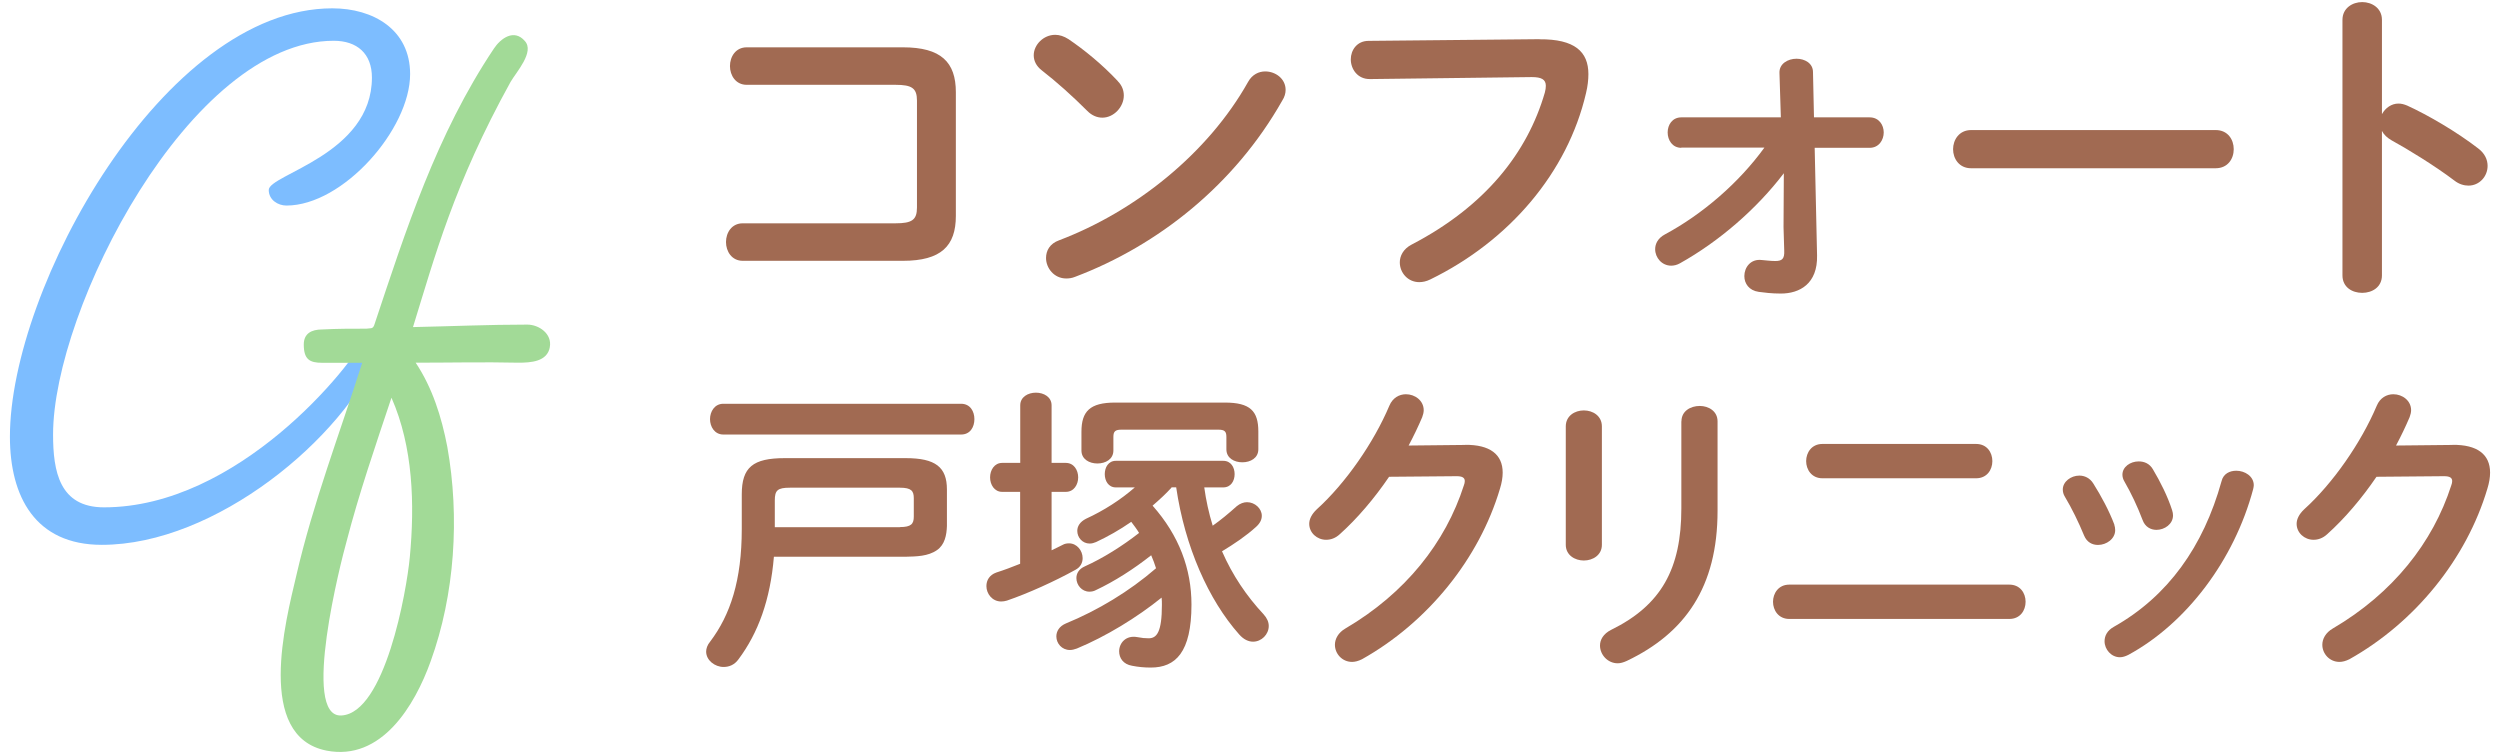 <?xml version="1.0" encoding="UTF-8"?>
<svg id="_レイヤー_1" data-name="レイヤー 1" xmlns="http://www.w3.org/2000/svg" version="1.1" viewBox="0 0 252 76">
  <defs>
    <style>
      .cls-1 {
        fill: #7dbdff;
      }

      .cls-1, .cls-2, .cls-3 {
        stroke-width: 0px;
      }

      .cls-2 {
        fill: #a2da97;
      }

      .cls-3 {
        fill: #a16a52;
      }
    </style>
  </defs>
  <g>
    <path class="cls-3" d="M92.43,10.14c0-1.25-.51-1.59-2.16-1.59h-15c-1.11,0-1.69-.95-1.69-1.89s.57-1.89,1.69-1.89h15.74c3.85,0,5.34,1.49,5.34,4.53v12.46c0,3.04-1.49,4.53-5.34,4.53h-16.14c-1.11,0-1.69-.95-1.69-1.89s.57-1.89,1.69-1.89h15.4c1.65,0,2.16-.34,2.16-1.59v-10.77Z"/>
    <path class="cls-3" d="M112.67,8.18c.44.44.61.95.61,1.45,0,1.15-1.01,2.23-2.16,2.23-.51,0-1.05-.2-1.52-.68-1.52-1.52-3.11-2.94-4.59-4.09-.57-.44-.81-.98-.81-1.52,0-1.05.98-2.06,2.16-2.06.44,0,.88.14,1.35.44,1.55,1.05,3.38,2.53,4.96,4.22ZM127.53,7.2c1.05,0,2.06.74,2.06,1.86,0,.34-.1.71-.34,1.08-4.8,8.48-12.5,14.59-20.87,17.76-.34.14-.64.17-.91.17-1.22,0-2.03-1.05-2.03-2.06,0-.74.37-1.45,1.32-1.79,7.67-2.91,15-8.75,19.05-15.97.41-.74,1.08-1.05,1.72-1.05Z"/>
    <path class="cls-3" d="M155.18,3.96c3.55-.03,4.93,1.25,4.93,3.51,0,.57-.07,1.22-.24,1.92-1.86,8-7.73,14.89-15.7,18.78-.41.2-.78.27-1.11.27-1.15,0-1.96-.95-1.96-1.99,0-.64.34-1.35,1.18-1.79,7.46-3.88,11.69-9.29,13.44-15.33.07-.27.1-.47.1-.68,0-.64-.44-.88-1.42-.88l-16.28.2c-1.28.03-1.96-1.01-1.96-1.99,0-.91.61-1.86,1.79-1.86l17.22-.17Z"/>
    <path class="cls-3" d="M169.48,14.9c-.91,0-1.38-.78-1.38-1.55s.47-1.52,1.38-1.52h10.03l-.14-4.49c-.03-.91.84-1.42,1.72-1.42.81,0,1.66.44,1.66,1.35l.1,4.56h5.61c.95,0,1.42.78,1.42,1.52s-.47,1.55-1.42,1.55h-5.54l.24,10.84c.07,2.87-1.76,3.85-3.65,3.85-.95,0-1.69-.1-2.23-.17-.98-.14-1.45-.84-1.45-1.59,0-.88.64-1.76,1.76-1.62.41.03.88.1,1.35.1.68,0,.95-.2.91-1.05l-.07-2.36.03-5.44c-2.74,3.61-6.55,6.89-10.47,9.08-.3.17-.61.24-.88.24-.95,0-1.62-.81-1.62-1.66,0-.54.27-1.11.98-1.49,3.78-2.03,7.46-5.2,10.03-8.75h-8.38Z"/>
    <path class="cls-3" d="M223.34,13.11c1.22,0,1.82.95,1.82,1.93s-.61,1.92-1.82,1.92h-24.65c-1.22,0-1.82-.98-1.82-1.92s.61-1.93,1.82-1.93h24.65Z"/>
    <path class="cls-3" d="M240.11,11.49c.34-.61.95-1.05,1.65-1.05.3,0,.57.07.88.2,2.09.95,5.03,2.67,7.16,4.32.68.51.95,1.15.95,1.76,0,1.08-.84,1.99-1.93,1.99-.44,0-.95-.14-1.42-.51-1.96-1.49-4.83-3.24-6.32-4.05-.47-.27-.78-.57-.98-.95v14.56c0,1.18-.98,1.76-1.99,1.76s-1.99-.57-1.99-1.76V2c0-1.18,1.01-1.79,1.99-1.79s1.99.61,1.99,1.79v9.49Z"/>
    <path class="cls-3" d="M78.01,56.11c-.36,4.34-1.58,7.69-3.58,10.36-.4.55-.94.76-1.49.76-.88,0-1.76-.67-1.76-1.55,0-.3.12-.67.4-1,2.04-2.7,3.19-6.17,3.19-11.36v-3.49c0-2.73,1.12-3.65,4.34-3.65h12.18c3.01,0,4.16.91,4.16,3.16v3.68c-.03.91-.21,1.88-1,2.43-.91.64-2.1.64-3.16.67h-13.28ZM96.88,40.7c.91,0,1.34.76,1.34,1.55s-.42,1.55-1.34,1.55h-23.97c-.88,0-1.34-.79-1.34-1.55s.46-1.55,1.34-1.55h23.97ZM90.71,53.13c1.15,0,1.4-.33,1.4-1.06v-1.85c0-.73-.24-1.06-1.4-1.06h-11.09c-1.25,0-1.52.27-1.52,1.28v2.7h12.61Z"/>
    <path class="cls-3" d="M102.84,49.58h-1.82c-.79,0-1.22-.73-1.22-1.46s.43-1.46,1.22-1.46h1.82v-5.8c0-.85.79-1.28,1.58-1.28s1.58.43,1.58,1.28v5.8h1.43c.82,0,1.25.73,1.25,1.46s-.43,1.46-1.25,1.46h-1.43v5.89c.36-.18.76-.36,1.12-.55.21-.12.42-.15.64-.15.79,0,1.37.73,1.37,1.49,0,.46-.21.91-.73,1.18-2.07,1.15-4.77,2.37-6.9,3.1-.21.06-.39.09-.58.09-.91,0-1.49-.79-1.49-1.55,0-.58.3-1.12,1-1.37.76-.24,1.58-.55,2.4-.88v-7.26ZM118.09,49.15c-.58.64-1.25,1.25-1.91,1.82,2.67,3.01,3.92,6.38,3.92,9.97,0,4.83-1.61,6.35-4.1,6.35-.67,0-1.28-.06-1.88-.18-.91-.15-1.31-.79-1.31-1.46,0-.82.67-1.64,1.82-1.43.46.09.79.12,1.15.12.82,0,1.34-.61,1.34-3.37,0-.24,0-.49-.03-.73-2.49,2.01-5.62,3.92-8.54,5.13-.24.09-.49.15-.7.15-.82,0-1.37-.67-1.37-1.37,0-.52.3-1.03.97-1.31,3.19-1.31,6.38-3.22,9.08-5.56-.15-.46-.3-.88-.49-1.31-1.73,1.37-3.71,2.64-5.59,3.52-.21.12-.46.15-.64.15-.76,0-1.31-.67-1.31-1.37,0-.46.24-.91.85-1.18,1.82-.82,3.77-2.04,5.47-3.37-.24-.4-.52-.76-.79-1.12-1.18.82-2.37,1.49-3.55,2.04-.21.09-.42.15-.64.15-.73,0-1.25-.61-1.25-1.28,0-.46.27-.91.88-1.22,1.79-.82,3.49-1.91,4.92-3.16h-1.91c-.76,0-1.12-.67-1.12-1.34s.36-1.34,1.12-1.34h10.82c.79,0,1.15.67,1.15,1.34s-.36,1.34-1.15,1.34h-1.91c.18,1.31.46,2.58.85,3.86.82-.58,1.55-1.18,2.43-1.97.33-.27.7-.4,1.03-.4.79,0,1.49.64,1.49,1.37,0,.39-.18.76-.58,1.12-1,.91-2.22,1.73-3.43,2.46,1.06,2.43,2.49,4.53,4.19,6.35.36.4.52.79.52,1.18,0,.85-.73,1.58-1.58,1.58-.46,0-.94-.21-1.4-.73-3.1-3.49-5.47-8.84-6.35-14.83h-.49ZM123.47,40.58c2.55,0,3.37.85,3.37,2.92v1.79c0,.88-.79,1.31-1.61,1.31s-1.61-.42-1.61-1.31v-1.25c0-.55-.18-.73-.82-.73h-9.75c-.64,0-.82.18-.82.73v1.37c0,.88-.79,1.31-1.61,1.31s-1.61-.43-1.61-1.31v-1.88c0-2.07.85-2.95,3.4-2.95h11.06Z"/>
    <path class="cls-3" d="M147.67,44.84c2.52-.03,3.8.97,3.8,2.8,0,.49-.09,1.03-.27,1.61-2.1,7.08-7.29,13.49-13.91,17.2-.36.18-.7.27-1,.27-1,0-1.73-.82-1.73-1.73,0-.58.33-1.22,1.06-1.64,6.05-3.55,10.09-8.66,11.94-14.43.06-.15.09-.3.09-.43,0-.33-.24-.49-.82-.49l-6.81.06c-1.49,2.19-3.22,4.22-4.95,5.77-.46.43-.94.58-1.4.58-.91,0-1.7-.7-1.7-1.61,0-.46.24-.97.76-1.46,2.89-2.61,5.74-6.71,7.32-10.45.33-.79,1-1.15,1.67-1.15.91,0,1.79.64,1.79,1.61,0,.21-.06.46-.15.7-.4.94-.85,1.88-1.37,2.86l5.68-.06Z"/>
    <path class="cls-3" d="M161.47,54.92c0,1.03-.91,1.58-1.82,1.58s-1.82-.55-1.82-1.58v-11.94c0-1.06.91-1.61,1.82-1.61s1.82.55,1.82,1.61v11.94ZM169.49,42.47c0-1.03.91-1.55,1.85-1.55.88,0,1.79.52,1.79,1.55v9.02c0,7.69-3.28,12.33-9.15,15.13-.33.15-.64.24-.91.24-1.03,0-1.79-.88-1.79-1.79,0-.58.33-1.18,1.12-1.58,5.07-2.49,7.08-6.17,7.08-12.24v-8.78Z"/>
    <path class="cls-3" d="M202.54,58.93c1.09,0,1.64.85,1.64,1.73s-.55,1.73-1.64,1.73h-22.18c-1.09,0-1.64-.88-1.64-1.73s.55-1.73,1.64-1.73h22.18ZM199.19,44.75c1.09,0,1.64.85,1.64,1.73s-.55,1.73-1.64,1.73h-15.49c-1.09,0-1.64-.88-1.64-1.73s.55-1.73,1.64-1.73h15.49Z"/>
    <path class="cls-3" d="M213.12,52.89c.06.18.09.36.09.55,0,.88-.88,1.49-1.73,1.49-.58,0-1.12-.27-1.4-.94-.55-1.34-1.25-2.77-1.94-3.92-.15-.24-.21-.49-.21-.73,0-.79.82-1.4,1.67-1.4.52,0,1.06.24,1.4.79.79,1.25,1.61,2.77,2.13,4.16ZM225.42,47.45c.85,0,1.76.55,1.76,1.46,0,.12-.03.24-.06.39-1.91,7.17-6.75,13.55-12.58,16.71-.3.15-.58.24-.85.24-.88,0-1.55-.79-1.55-1.61,0-.55.27-1.09.94-1.46,5.44-3.07,9.02-8.08,10.85-14.67.18-.76.82-1.06,1.49-1.06ZM218.95,51.43c.06.18.09.36.09.52,0,.88-.85,1.46-1.67,1.46-.58,0-1.15-.3-1.4-1-.52-1.37-1.15-2.7-1.82-3.86-.15-.24-.21-.49-.21-.7,0-.79.79-1.34,1.64-1.34.55,0,1.09.21,1.43.79.76,1.28,1.49,2.73,1.94,4.13Z"/>
    <path class="cls-3" d="M247.2,44.84c2.52-.03,3.8.97,3.8,2.8,0,.49-.09,1.03-.27,1.61-2.1,7.08-7.29,13.49-13.91,17.2-.36.18-.7.27-1,.27-1,0-1.73-.82-1.73-1.73,0-.58.33-1.22,1.06-1.64,6.05-3.55,10.09-8.66,11.94-14.43.06-.15.09-.3.09-.43,0-.33-.24-.49-.82-.49l-6.81.06c-1.49,2.19-3.22,4.22-4.95,5.77-.46.43-.94.58-1.4.58-.91,0-1.7-.7-1.7-1.61,0-.46.24-.97.76-1.46,2.89-2.61,5.74-6.71,7.32-10.45.33-.79,1-1.15,1.67-1.15.91,0,1.79.64,1.79,1.61,0,.21-.06.46-.15.7-.4.94-.85,1.88-1.37,2.86l5.68-.06Z"/>
  </g>
  <g>
    <path class="cls-1" d="M33.5.84c4.13,0,7.84,2.14,7.84,6.63,0,5.56-6.77,13.25-12.47,13.25-.85,0-1.78-.57-1.78-1.57,0-1.57,10.4-3.56,10.4-11.33,0-2.42-1.5-3.71-3.85-3.71-14.47,0-28.29,27.08-28.29,39.69,0,3.71.64,7.34,5.13,7.34,13.47,0,24.94-14.11,26.51-17.46,1.78.21,1.57,1.07,1.28,1.71-3.63,8.77-16.53,19.53-28.01,19.53-6.7,0-9.26-4.85-9.26-10.9C1,28.99,16.54.84,33.5.84Z"/>
    <path class="cls-2" d="M55.43,34.96c-.25,1.51-1.93,1.6-3.19,1.6-3.45-.08-6.89,0-10.34,0,1.68,2.52,2.61,5.46,3.19,8.49,1.26,7.06.76,14.88-1.68,21.61-1.6,4.46-4.96,10.09-10.51,9-7.15-1.43-4.12-13.03-3.03-17.65,1.68-7.31,4.37-14.29,6.64-21.44h-4.04c-1.26,0-1.85-.34-1.85-1.85,0-1.09.76-1.51,1.85-1.51,1.68-.08,2.69-.08,4.46-.08.5-.08.67.08.84-.5,3.11-9.33,6.22-19.08,12.02-27.74.67-1.01,2.02-2.02,3.11-.76,1.01,1.09-.84,3.11-1.43,4.12-5.72,10.34-7.65,17.65-9.84,24.72,3.87-.08,7.65-.25,11.52-.25,1.18,0,2.52.93,2.27,2.27ZM39.46,40.09c-1.6,4.79-3.28,9.67-4.54,14.54-.5,1.77-4.62,17.74-.5,17.49,4.37-.25,6.56-12.44,6.89-15.97.5-5.3.34-11.1-1.85-16.06Z"/>
  </g>
</svg>